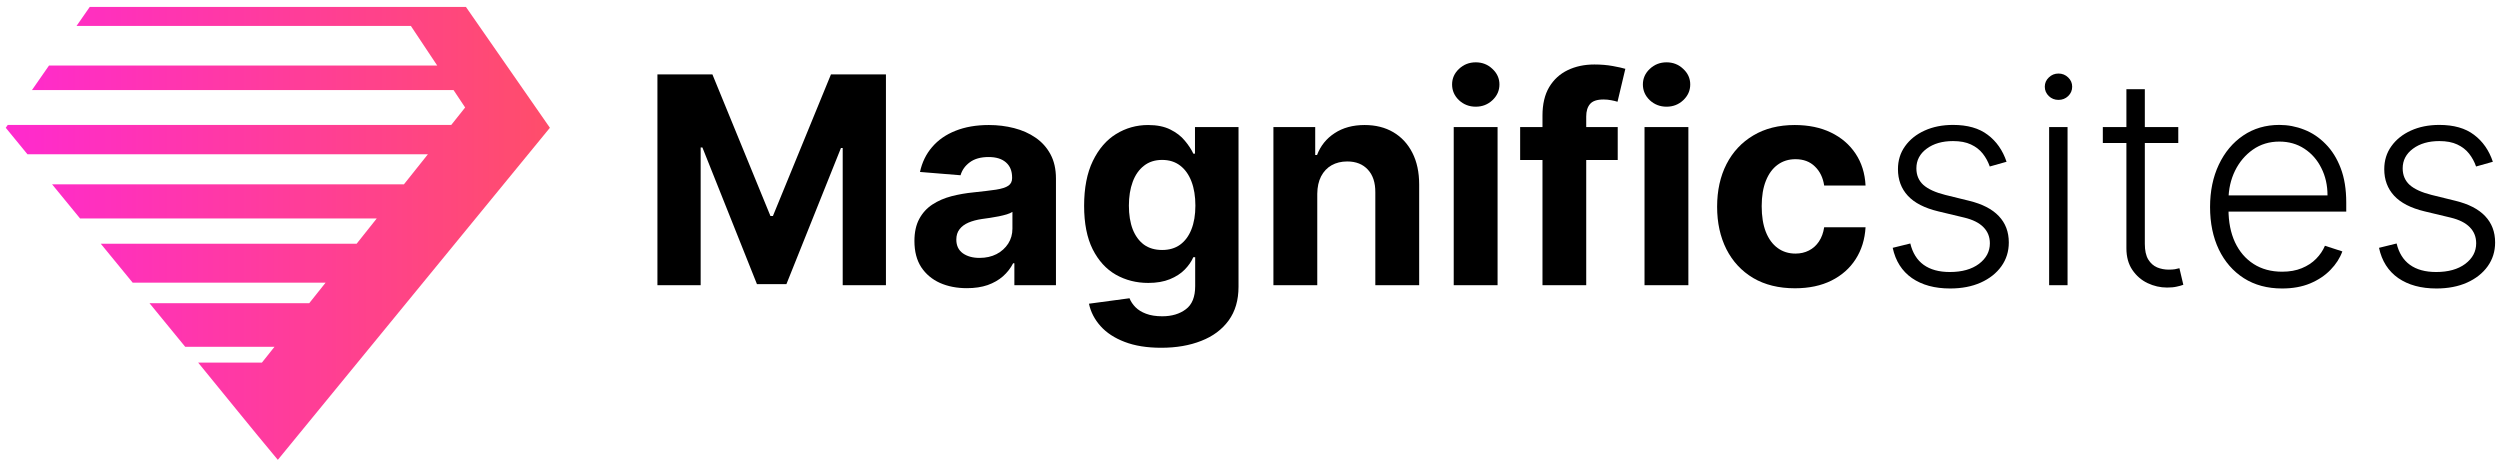 <svg width="235" height="44" viewBox="0 0 235 44" fill="none" xmlns="http://www.w3.org/2000/svg">
<path d="M234.328 15.206L232.751 15.651C232.596 15.206 232.377 14.803 232.093 14.441C231.81 14.08 231.439 13.793 230.981 13.58C230.529 13.367 229.968 13.261 229.297 13.261C228.291 13.261 227.465 13.499 226.82 13.977C226.175 14.454 225.852 15.07 225.852 15.825C225.852 16.464 226.072 16.983 226.51 17.383C226.955 17.776 227.639 18.089 228.562 18.321L230.806 18.873C232.051 19.176 232.984 19.657 233.603 20.315C234.228 20.973 234.541 21.798 234.541 22.792C234.541 23.63 234.309 24.375 233.845 25.027C233.38 25.678 232.732 26.191 231.9 26.565C231.074 26.933 230.116 27.117 229.026 27.117C227.575 27.117 226.378 26.791 225.436 26.14C224.495 25.482 223.891 24.533 223.627 23.295L225.282 22.888C225.494 23.772 225.91 24.44 226.53 24.891C227.155 25.343 227.978 25.569 228.997 25.569C230.139 25.569 231.052 25.314 231.735 24.804C232.419 24.288 232.761 23.643 232.761 22.869C232.761 22.269 232.561 21.766 232.161 21.36C231.761 20.947 231.155 20.644 230.342 20.45L227.913 19.869C226.623 19.56 225.669 19.07 225.049 18.399C224.43 17.728 224.12 16.896 224.12 15.902C224.12 15.083 224.343 14.364 224.788 13.745C225.233 13.119 225.846 12.629 226.626 12.274C227.407 11.919 228.297 11.742 229.297 11.742C230.658 11.742 231.745 12.051 232.558 12.671C233.377 13.284 233.967 14.129 234.328 15.206Z" fill="black"/>
<path d="M214.519 27.117C213.132 27.117 211.933 26.794 210.92 26.149C209.907 25.498 209.123 24.598 208.569 23.45C208.02 22.295 207.746 20.966 207.746 19.463C207.746 17.967 208.02 16.638 208.569 15.477C209.123 14.309 209.888 13.396 210.862 12.738C211.842 12.074 212.974 11.742 214.258 11.742C215.064 11.742 215.842 11.89 216.59 12.187C217.338 12.477 218.009 12.925 218.602 13.532C219.202 14.132 219.676 14.89 220.025 15.806C220.373 16.715 220.547 17.792 220.547 19.037V19.889H208.936V18.37H218.786C218.786 17.415 218.593 16.557 218.206 15.796C217.825 15.028 217.293 14.422 216.609 13.977C215.932 13.532 215.148 13.309 214.258 13.309C213.316 13.309 212.487 13.561 211.771 14.064C211.055 14.567 210.494 15.232 210.088 16.057C209.688 16.883 209.485 17.786 209.478 18.767V19.676C209.478 20.856 209.681 21.889 210.088 22.772C210.5 23.649 211.084 24.33 211.839 24.814C212.594 25.298 213.487 25.54 214.519 25.54C215.222 25.54 215.838 25.43 216.367 25.211C216.903 24.991 217.351 24.698 217.712 24.33C218.08 23.956 218.357 23.546 218.544 23.101L220.18 23.633C219.954 24.259 219.583 24.837 219.067 25.365C218.557 25.894 217.919 26.32 217.151 26.643C216.39 26.959 215.513 27.117 214.519 27.117Z" fill="black"/>
<path d="M204.758 11.945V13.445H197.666V11.945H204.758ZM199.882 8.385H201.614V22.927C201.614 23.547 201.72 24.034 201.933 24.388C202.146 24.737 202.423 24.985 202.765 25.134C203.107 25.275 203.472 25.346 203.859 25.346C204.084 25.346 204.278 25.333 204.439 25.308C204.6 25.275 204.742 25.243 204.865 25.211L205.233 26.769C205.065 26.833 204.858 26.891 204.613 26.943C204.368 27.001 204.065 27.03 203.704 27.03C203.072 27.03 202.462 26.891 201.875 26.614C201.294 26.337 200.817 25.924 200.443 25.375C200.069 24.827 199.882 24.146 199.882 23.334V8.385Z" fill="black"/>
<path d="M192.618 26.807V11.945H194.35V26.807H192.618ZM193.498 9.39C193.144 9.39 192.84 9.271 192.589 9.032C192.337 8.787 192.211 8.494 192.211 8.152C192.211 7.81 192.337 7.52 192.589 7.281C192.84 7.036 193.144 6.913 193.498 6.913C193.853 6.913 194.156 7.036 194.408 7.281C194.659 7.52 194.785 7.81 194.785 8.152C194.785 8.494 194.659 8.787 194.408 9.032C194.156 9.271 193.853 9.39 193.498 9.39Z" fill="black"/>
<path d="M188.616 15.206L187.038 15.651C186.884 15.206 186.664 14.803 186.38 14.441C186.097 14.08 185.726 13.793 185.268 13.58C184.816 13.367 184.255 13.261 183.584 13.261C182.578 13.261 181.752 13.499 181.107 13.977C180.462 14.454 180.14 15.07 180.14 15.825C180.14 16.464 180.359 16.983 180.797 17.383C181.243 17.776 181.926 18.089 182.849 18.321L185.094 18.873C186.339 19.176 187.271 19.657 187.89 20.315C188.516 20.973 188.828 21.798 188.828 22.792C188.828 23.63 188.596 24.375 188.132 25.027C187.667 25.678 187.019 26.191 186.187 26.565C185.361 26.933 184.403 27.117 183.313 27.117C181.862 27.117 180.665 26.791 179.723 26.14C178.782 25.482 178.179 24.533 177.914 23.295L179.569 22.888C179.782 23.772 180.198 24.44 180.817 24.891C181.443 25.343 182.265 25.569 183.284 25.569C184.426 25.569 185.339 25.314 186.022 24.804C186.706 24.288 187.048 23.643 187.048 22.869C187.048 22.269 186.848 21.766 186.448 21.36C186.048 20.947 185.442 20.644 184.629 20.45L182.2 19.869C180.91 19.56 179.956 19.07 179.336 18.399C178.717 17.728 178.408 16.896 178.408 15.902C178.408 15.083 178.63 14.364 179.075 13.745C179.52 13.119 180.133 12.629 180.914 12.274C181.694 11.919 182.584 11.742 183.584 11.742C184.945 11.742 186.032 12.051 186.845 12.671C187.664 13.284 188.254 14.129 188.616 15.206Z" fill="black"/>
<path d="M168.724 27.098C167.202 27.098 165.892 26.775 164.796 26.13C163.706 25.479 162.867 24.576 162.28 23.421C161.699 22.266 161.409 20.937 161.409 19.434C161.409 17.912 161.703 16.577 162.29 15.428C162.883 14.274 163.725 13.374 164.815 12.729C165.905 12.078 167.202 11.752 168.705 11.752C170.001 11.752 171.137 11.987 172.111 12.458C173.085 12.929 173.856 13.59 174.423 14.442C174.991 15.293 175.304 16.293 175.362 17.441H171.472C171.362 16.699 171.072 16.103 170.601 15.651C170.137 15.193 169.527 14.964 168.773 14.964C168.134 14.964 167.576 15.138 167.099 15.487C166.628 15.829 166.26 16.328 165.996 16.986C165.731 17.644 165.599 18.441 165.599 19.376C165.599 20.325 165.728 21.131 165.986 21.795C166.25 22.46 166.621 22.966 167.099 23.314C167.576 23.663 168.134 23.837 168.773 23.837C169.243 23.837 169.666 23.74 170.04 23.547C170.421 23.353 170.733 23.073 170.979 22.705C171.23 22.331 171.395 21.882 171.472 21.36H175.362C175.297 22.495 174.988 23.495 174.433 24.359C173.885 25.217 173.127 25.888 172.159 26.372C171.191 26.856 170.047 27.098 168.724 27.098Z" fill="black"/>
<path d="M154.585 26.807V11.945H158.707V26.807H154.585ZM156.656 10.029C156.043 10.029 155.518 9.826 155.079 9.419C154.647 9.007 154.431 8.513 154.431 7.939C154.431 7.371 154.647 6.884 155.079 6.478C155.518 6.065 156.043 5.859 156.656 5.859C157.269 5.859 157.791 6.065 158.224 6.478C158.662 6.884 158.882 7.371 158.882 7.939C158.882 8.513 158.662 9.007 158.224 9.419C157.791 9.826 157.269 10.029 156.656 10.029Z" fill="black"/>
<path d="M152.066 11.945V15.041H142.894V11.945H152.066ZM144.993 26.807V10.871C144.993 9.794 145.203 8.9 145.622 8.191C146.048 7.481 146.628 6.949 147.364 6.594C148.099 6.24 148.935 6.062 149.87 6.062C150.502 6.062 151.079 6.111 151.602 6.207C152.131 6.304 152.524 6.391 152.782 6.469L152.047 9.565C151.886 9.513 151.686 9.465 151.447 9.42C151.215 9.375 150.976 9.352 150.731 9.352C150.125 9.352 149.702 9.494 149.463 9.778C149.225 10.055 149.105 10.445 149.105 10.948V26.807H144.993Z" fill="black"/>
<path d="M136.65 26.807V11.945H140.772V26.807H136.65ZM138.721 10.029C138.108 10.029 137.583 9.826 137.144 9.419C136.712 9.007 136.496 8.513 136.496 7.939C136.496 7.371 136.712 6.884 137.144 6.478C137.583 6.065 138.108 5.859 138.721 5.859C139.334 5.859 139.856 6.065 140.289 6.478C140.727 6.884 140.947 7.371 140.947 7.939C140.947 8.513 140.727 9.007 140.289 9.419C139.856 9.826 139.334 10.029 138.721 10.029Z" fill="black"/>
<path d="M123.823 18.215V26.807H119.701V11.945H123.63V14.567H123.804C124.133 13.703 124.684 13.019 125.458 12.516C126.232 12.007 127.171 11.752 128.274 11.752C129.306 11.752 130.206 11.977 130.974 12.429C131.741 12.881 132.338 13.526 132.764 14.364C133.189 15.196 133.402 16.19 133.402 17.344V26.807H129.28V18.08C129.287 17.17 129.055 16.461 128.584 15.951C128.113 15.435 127.464 15.177 126.639 15.177C126.084 15.177 125.594 15.296 125.168 15.535C124.749 15.774 124.42 16.122 124.181 16.58C123.949 17.032 123.83 17.577 123.823 18.215Z" fill="black"/>
<path d="M109.154 32.69C107.819 32.69 106.674 32.507 105.719 32.139C104.771 31.778 104.016 31.284 103.455 30.658C102.894 30.033 102.529 29.33 102.362 28.549L106.174 28.036C106.29 28.333 106.474 28.61 106.725 28.868C106.977 29.126 107.309 29.333 107.722 29.488C108.141 29.649 108.651 29.73 109.251 29.73C110.147 29.73 110.886 29.51 111.466 29.072C112.053 28.639 112.347 27.914 112.347 26.895V24.175H112.173C111.992 24.588 111.721 24.979 111.36 25.346C110.999 25.714 110.534 26.014 109.967 26.246C109.399 26.478 108.722 26.595 107.935 26.595C106.819 26.595 105.803 26.337 104.887 25.82C103.977 25.298 103.252 24.501 102.71 23.43C102.174 22.353 101.907 20.992 101.907 19.347C101.907 17.664 102.181 16.257 102.729 15.129C103.277 14 104.006 13.155 104.916 12.594C105.832 12.032 106.835 11.752 107.925 11.752C108.757 11.752 109.454 11.894 110.015 12.177C110.576 12.455 111.028 12.803 111.37 13.222C111.718 13.635 111.986 14.042 112.173 14.442H112.328V11.945H116.421V26.953C116.421 28.217 116.111 29.275 115.492 30.126C114.872 30.978 114.014 31.616 112.918 32.042C111.828 32.474 110.573 32.69 109.154 32.69ZM109.241 23.498C109.905 23.498 110.467 23.334 110.925 23.005C111.389 22.669 111.744 22.192 111.989 21.573C112.241 20.947 112.366 20.199 112.366 19.328C112.366 18.457 112.244 17.702 111.999 17.064C111.754 16.419 111.399 15.919 110.934 15.564C110.47 15.209 109.905 15.032 109.241 15.032C108.564 15.032 107.993 15.216 107.528 15.583C107.064 15.945 106.712 16.448 106.474 17.093C106.235 17.738 106.116 18.483 106.116 19.328C106.116 20.186 106.235 20.928 106.474 21.553C106.719 22.173 107.07 22.653 107.528 22.995C107.993 23.331 108.564 23.498 109.241 23.498Z" fill="black"/>
<path d="M90.891 27.088C89.942 27.088 89.097 26.924 88.356 26.595C87.614 26.259 87.027 25.766 86.595 25.114C86.169 24.456 85.956 23.637 85.956 22.656C85.956 21.831 86.108 21.137 86.411 20.576C86.714 20.015 87.127 19.563 87.649 19.221C88.172 18.88 88.765 18.622 89.43 18.447C90.1 18.273 90.804 18.151 91.539 18.08C92.403 17.989 93.1 17.906 93.629 17.828C94.158 17.744 94.542 17.622 94.78 17.46C95.019 17.299 95.138 17.061 95.138 16.744V16.686C95.138 16.074 94.945 15.6 94.558 15.264C94.177 14.929 93.635 14.761 92.932 14.761C92.191 14.761 91.6 14.925 91.162 15.254C90.723 15.577 90.433 15.983 90.291 16.474L86.479 16.164C86.672 15.261 87.053 14.48 87.62 13.822C88.188 13.158 88.92 12.648 89.817 12.294C90.72 11.932 91.765 11.752 92.952 11.752C93.777 11.752 94.568 11.848 95.322 12.042C96.084 12.236 96.757 12.536 97.344 12.942C97.938 13.348 98.406 13.871 98.748 14.509C99.089 15.142 99.26 15.899 99.26 16.783V26.807H95.351V24.746H95.235C94.996 25.211 94.677 25.62 94.277 25.975C93.877 26.324 93.397 26.598 92.836 26.798C92.274 26.991 91.626 27.088 90.891 27.088ZM92.071 24.243C92.678 24.243 93.213 24.124 93.677 23.885C94.142 23.64 94.506 23.311 94.771 22.898C95.035 22.485 95.168 22.018 95.168 21.495V19.918C95.038 20.002 94.861 20.079 94.635 20.15C94.416 20.215 94.168 20.276 93.89 20.334C93.613 20.386 93.335 20.434 93.058 20.479C92.781 20.518 92.529 20.553 92.303 20.586C91.82 20.657 91.397 20.77 91.036 20.924C90.675 21.079 90.394 21.289 90.194 21.553C89.994 21.811 89.894 22.134 89.894 22.521C89.894 23.082 90.097 23.511 90.504 23.808C90.916 24.098 91.439 24.243 92.071 24.243Z" fill="black"/>
<path d="M61.798 6.991H66.965L72.422 20.305H72.654L78.111 6.991H83.278V26.808H79.214V13.909H79.05L73.922 26.711H71.154L66.026 13.861H65.862V26.808H61.798V6.991Z" fill="black"/>
<path fill-rule="evenodd" clip-rule="evenodd" d="M8.435 0.653L7.196 2.435H38.62L41.097 6.159H4.608L3.003 8.468H42.634L43.723 10.105L42.418 11.744H0.727L0.541 12.012L2.581 14.502H40.221L37.968 17.329H4.898L7.525 20.535H35.414L33.52 22.914H9.474L12.469 26.568H30.608L29.07 28.498H14.05L17.411 32.601H25.801L24.621 34.083H18.625C21.147 37.16 23.544 40.147 26.112 43.221L26.116 43.225C34.641 32.82 43.165 22.416 51.69 12.011L43.797 0.652H8.434L8.435 0.653Z" fill="url(#paint0_linear_70_2)"/>
<defs>
<linearGradient id="paint0_linear_70_2" x1="0.541" y1="0.652" x2="56.794" y2="0.652" gradientUnits="userSpaceOnUse">
<stop stop-color="#FF2ACF"/>
<stop offset="1" stop-color="#FF5160"/>
</linearGradient>
</defs>
</svg>
